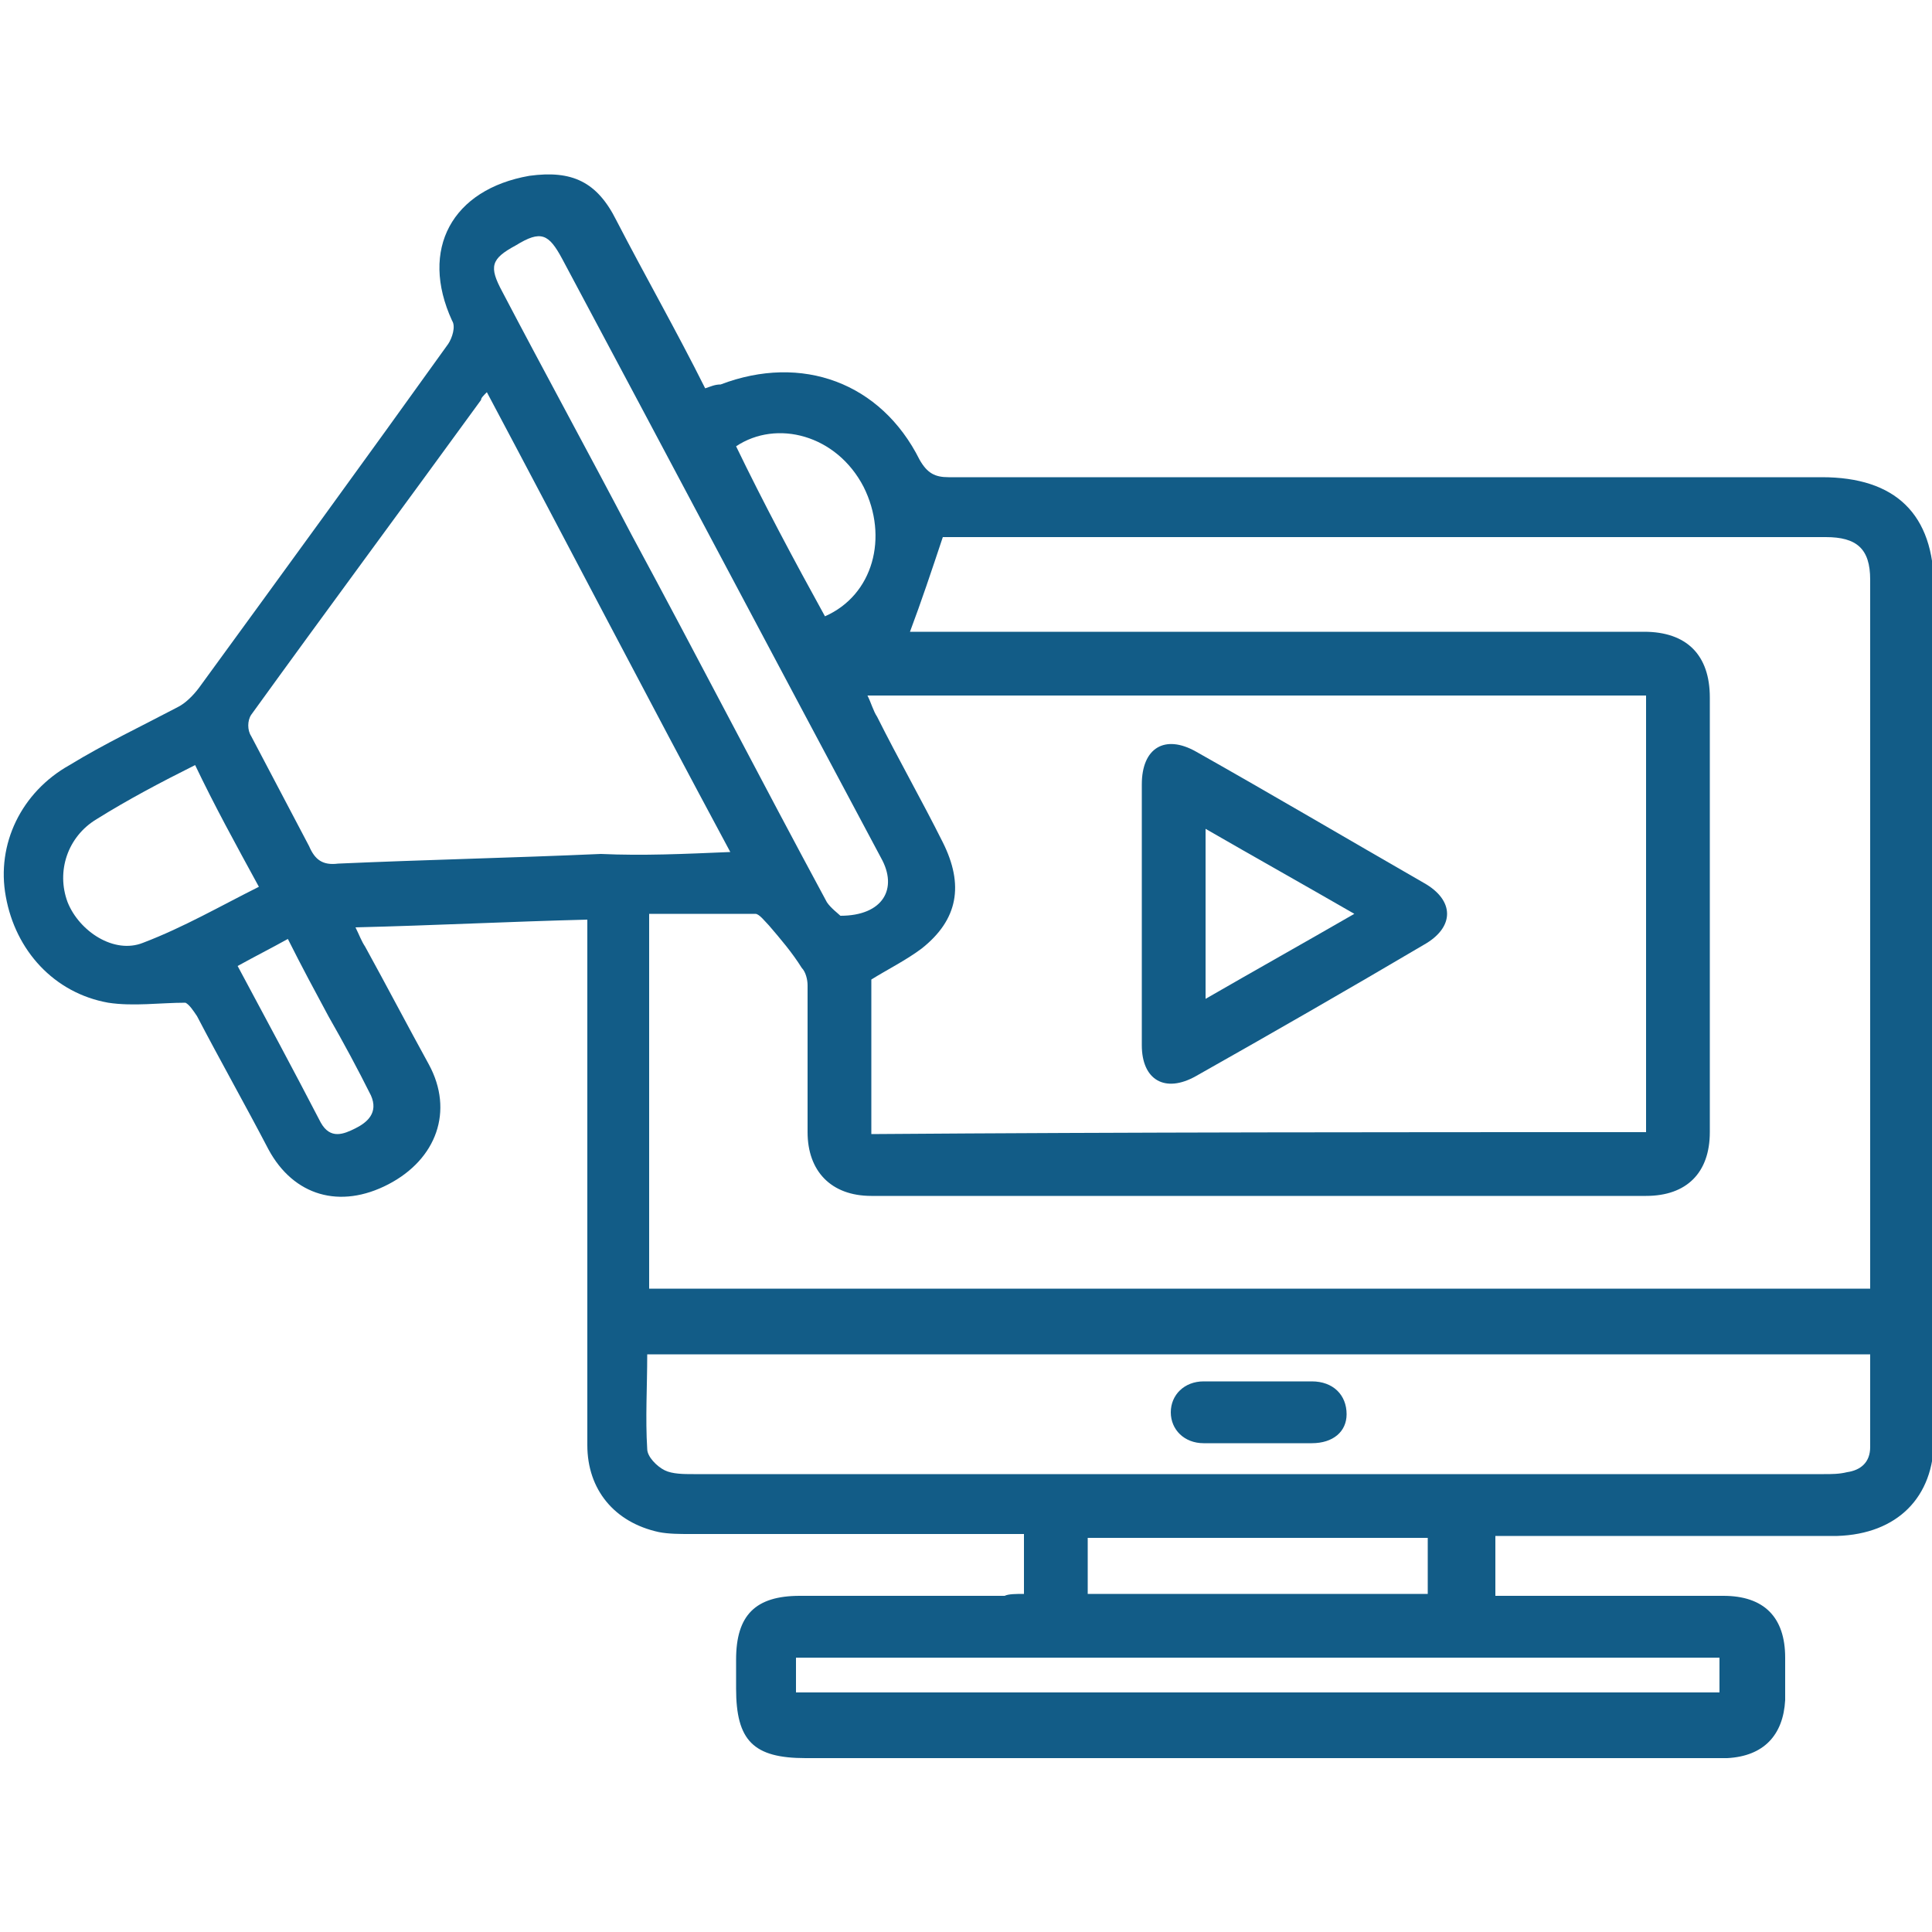 <?xml version="1.0" encoding="utf-8"?>
<!-- Generator: Adobe Illustrator 26.0.3, SVG Export Plug-In . SVG Version: 6.00 Build 0)  -->
<svg version="1.1" id="Layer_1" xmlns="http://www.w3.org/2000/svg" xmlns:xlink="http://www.w3.org/1999/xlink" x="0px" y="0px"
	 viewBox="0 0 100 100" style="enable-background:new 0 0 100 100;" xml:space="preserve">
<style type="text/css">
	.st0{fill:#125C87;}
</style>
<g>
	<path class="st0" d="M53,82.5c0-1,0-2,0-3.1c-0.4,0-0.8,0-1.1,0c-5.4,0-10.8,0-16.2,0c-0.5,0-1.1,0-1.6-0.1
		c-2.3-0.5-3.7-2.2-3.7-4.5c0-8.6,0-17.2,0-25.8c0-0.4,0-0.8,0-1.4c-4,0.1-7.9,0.3-12,0.4c0.2,0.4,0.3,0.7,0.5,1
		c1.1,2,2.2,4.1,3.3,6.1c1.3,2.4,0.4,4.9-2.1,6.2c-2.5,1.3-4.9,0.6-6.2-1.8c-1.2-2.3-2.5-4.6-3.7-6.9c-0.2-0.3-0.4-0.6-0.6-0.7
		c-1.3,0-2.7,0.2-4,0c-2.8-0.5-4.8-2.7-5.3-5.5c-0.5-2.7,0.8-5.4,3.3-6.8c1.8-1.1,3.7-2,5.6-3c0.4-0.2,0.8-0.6,1.1-1
		c4.3-5.9,8.6-11.8,12.9-17.8c0.2-0.3,0.4-0.9,0.2-1.2c-1.7-3.7,0-6.8,4-7.5c2.2-0.3,3.5,0.3,4.5,2.3c1.5,2.9,3.1,5.7,4.6,8.7
		c0.3-0.1,0.5-0.2,0.8-0.2c4.2-1.6,8.3-0.1,10.3,3.9c0.4,0.7,0.8,0.9,1.5,0.9c15.1,0,30.2,0,45.2,0c3.8,0,5.8,1.9,5.8,5.7
		c0,14.7,0,29.4,0,44.1c0,3-1.9,4.9-5,5c-5.5,0-11,0-16.4,0c-0.4,0-0.8,0-1.3,0c0,1,0,2,0,3.1c1.6,0,3.1,0,4.6,0c2.4,0,4.8,0,7.2,0
		c2.1,0,3.2,1.1,3.2,3.2c0,0.7,0,1.5,0,2.2c-0.1,1.8-1.1,2.9-3,3c-1.9,0-3.9,0-5.8,0c-14,0-27.9,0-41.9,0c-2.7,0-3.6-0.9-3.6-3.6
		c0-0.5,0-1,0-1.5c0-2.3,1-3.3,3.3-3.3c3.5,0,7.1,0,10.6,0C52.2,82.5,52.6,82.5,53,82.5z M47.1,32.7c0.3,0,0.6,0,1,0
		c12.3,0,24.7,0,37,0c2.2,0,3.4,1.2,3.4,3.4c0,7.5,0,15,0,22.5c0,2.1-1.2,3.3-3.3,3.3c-13.4,0-26.7,0-40.1,0c-2.1,0-3.3-1.3-3.3-3.3
		c0-2.5,0-5,0-7.6c0-0.3-0.1-0.7-0.3-0.9c-0.5-0.8-1.1-1.5-1.7-2.2c-0.2-0.2-0.5-0.6-0.7-0.6c-1.8,0-3.7,0-5.5,0
		c0,6.7,0,13.1,0,19.4c21.1,0,42.1,0,63.2,0c0-0.2,0-0.3,0-0.4c0-12.1,0-24.2,0-36.3c0-1.6-0.7-2.2-2.3-2.2c-15,0-30,0-44.9,0
		c-0.3,0-0.6,0-0.8,0C48.2,29.6,47.7,31.1,47.1,32.7z M85.2,58.6c0-7.6,0-15.1,0-22.6c-13.4,0-26.8,0-40.3,0
		c0.2,0.4,0.3,0.8,0.5,1.1c1.1,2.2,2.3,4.3,3.4,6.5c1.1,2.2,0.8,4-1.1,5.5c-0.8,0.6-1.8,1.1-2.6,1.6c0,2.6,0,5.3,0,8
		C58.5,58.6,71.8,58.6,85.2,58.6z M96.8,70.1c-21.2,0-42.2,0-63.3,0c0,1.7-0.1,3.3,0,4.9c0,0.4,0.5,0.9,0.9,1.1
		c0.4,0.2,1,0.2,1.5,0.2c19.5,0,39,0,58.5,0c0.4,0,0.8,0,1.2-0.1c0.7-0.1,1.2-0.5,1.2-1.3C96.8,73.3,96.8,71.7,96.8,70.1z
		 M37.8,44.1c-4.3-8-8.4-15.9-12.6-23.8c-0.2,0.2-0.3,0.3-0.3,0.4C20.9,26.2,16.9,31.6,13,37c-0.2,0.3-0.2,0.8,0,1.1
		c1,1.9,2,3.8,3,5.7c0.3,0.7,0.7,1,1.5,0.9c4.5-0.2,9.1-0.3,13.6-0.5C33.3,44.3,35.4,44.2,37.8,44.1z M43.5,47.4c2.2,0,3-1.4,2.1-3
		c-5.5-10.3-11-20.7-16.5-31c-0.7-1.3-1.1-1.5-2.4-0.7c-1.3,0.7-1.4,1.1-0.7,2.4c2.2,4.2,4.5,8.4,6.7,12.6c3.4,6.3,6.7,12.7,10.1,19
		C43,47,43.4,47.3,43.5,47.4z M89,85.8c-16,0-31.9,0-47.8,0c0,0.7,0,1.2,0,1.8c16,0,31.9,0,47.8,0C89,87.1,89,86.5,89,85.8z
		 M10.1,39.6c-1.8,0.9-3.5,1.8-5.1,2.8c-1.5,0.9-2.1,2.7-1.5,4.3c0.6,1.5,2.4,2.7,3.9,2.1c2.1-0.8,4-1.9,6-2.9
		C12.2,43.7,11.1,41.7,10.1,39.6z M56.3,82.5c6,0,11.8,0,17.6,0c0-1,0-2,0-2.9c-5.9,0-11.8,0-17.6,0C56.3,80.5,56.3,81.5,56.3,82.5z
		 M42.7,31.9c2.5-1.1,3.3-4.1,2-6.7c-1.4-2.7-4.5-3.5-6.6-2.1C39.5,26,41.1,29,42.7,31.9z M12.3,50c1.5,2.8,2.9,5.4,4.3,8.1
		c0.5,0.9,1.2,0.6,1.8,0.3c0.6-0.3,1.2-0.8,0.8-1.7c-0.7-1.4-1.4-2.7-2.2-4.1c-0.7-1.3-1.4-2.6-2.1-4C14,49.1,13.2,49.5,12.3,50z"/>
	<path class="st0" d="M59.1,47.2c0-2.2,0-4.4,0-6.6c0-1.9,1.2-2.6,2.8-1.7c3.9,2.2,7.8,4.5,11.8,6.8c1.6,0.9,1.6,2.3,0,3.2
		c-3.9,2.3-7.9,4.6-11.8,6.8c-1.6,0.9-2.8,0.2-2.8-1.6C59.1,51.8,59.1,49.5,59.1,47.2z M62.4,51.7c2.6-1.5,5.1-2.9,7.7-4.4
		c-2.6-1.5-5.1-2.9-7.7-4.4C62.4,45.9,62.4,48.7,62.4,51.7z"/>
	<path class="st0" d="M65.2,71.5c0.9,0,1.8,0,2.7,0c1.1,0,1.8,0.7,1.8,1.7c0,0.9-0.7,1.5-1.8,1.5c-1.9,0-3.8,0-5.6,0
		c-1,0-1.7-0.7-1.7-1.6c0-0.9,0.7-1.6,1.7-1.6C63.2,71.5,64.2,71.5,65.2,71.5z"/>
</g>
</svg>
